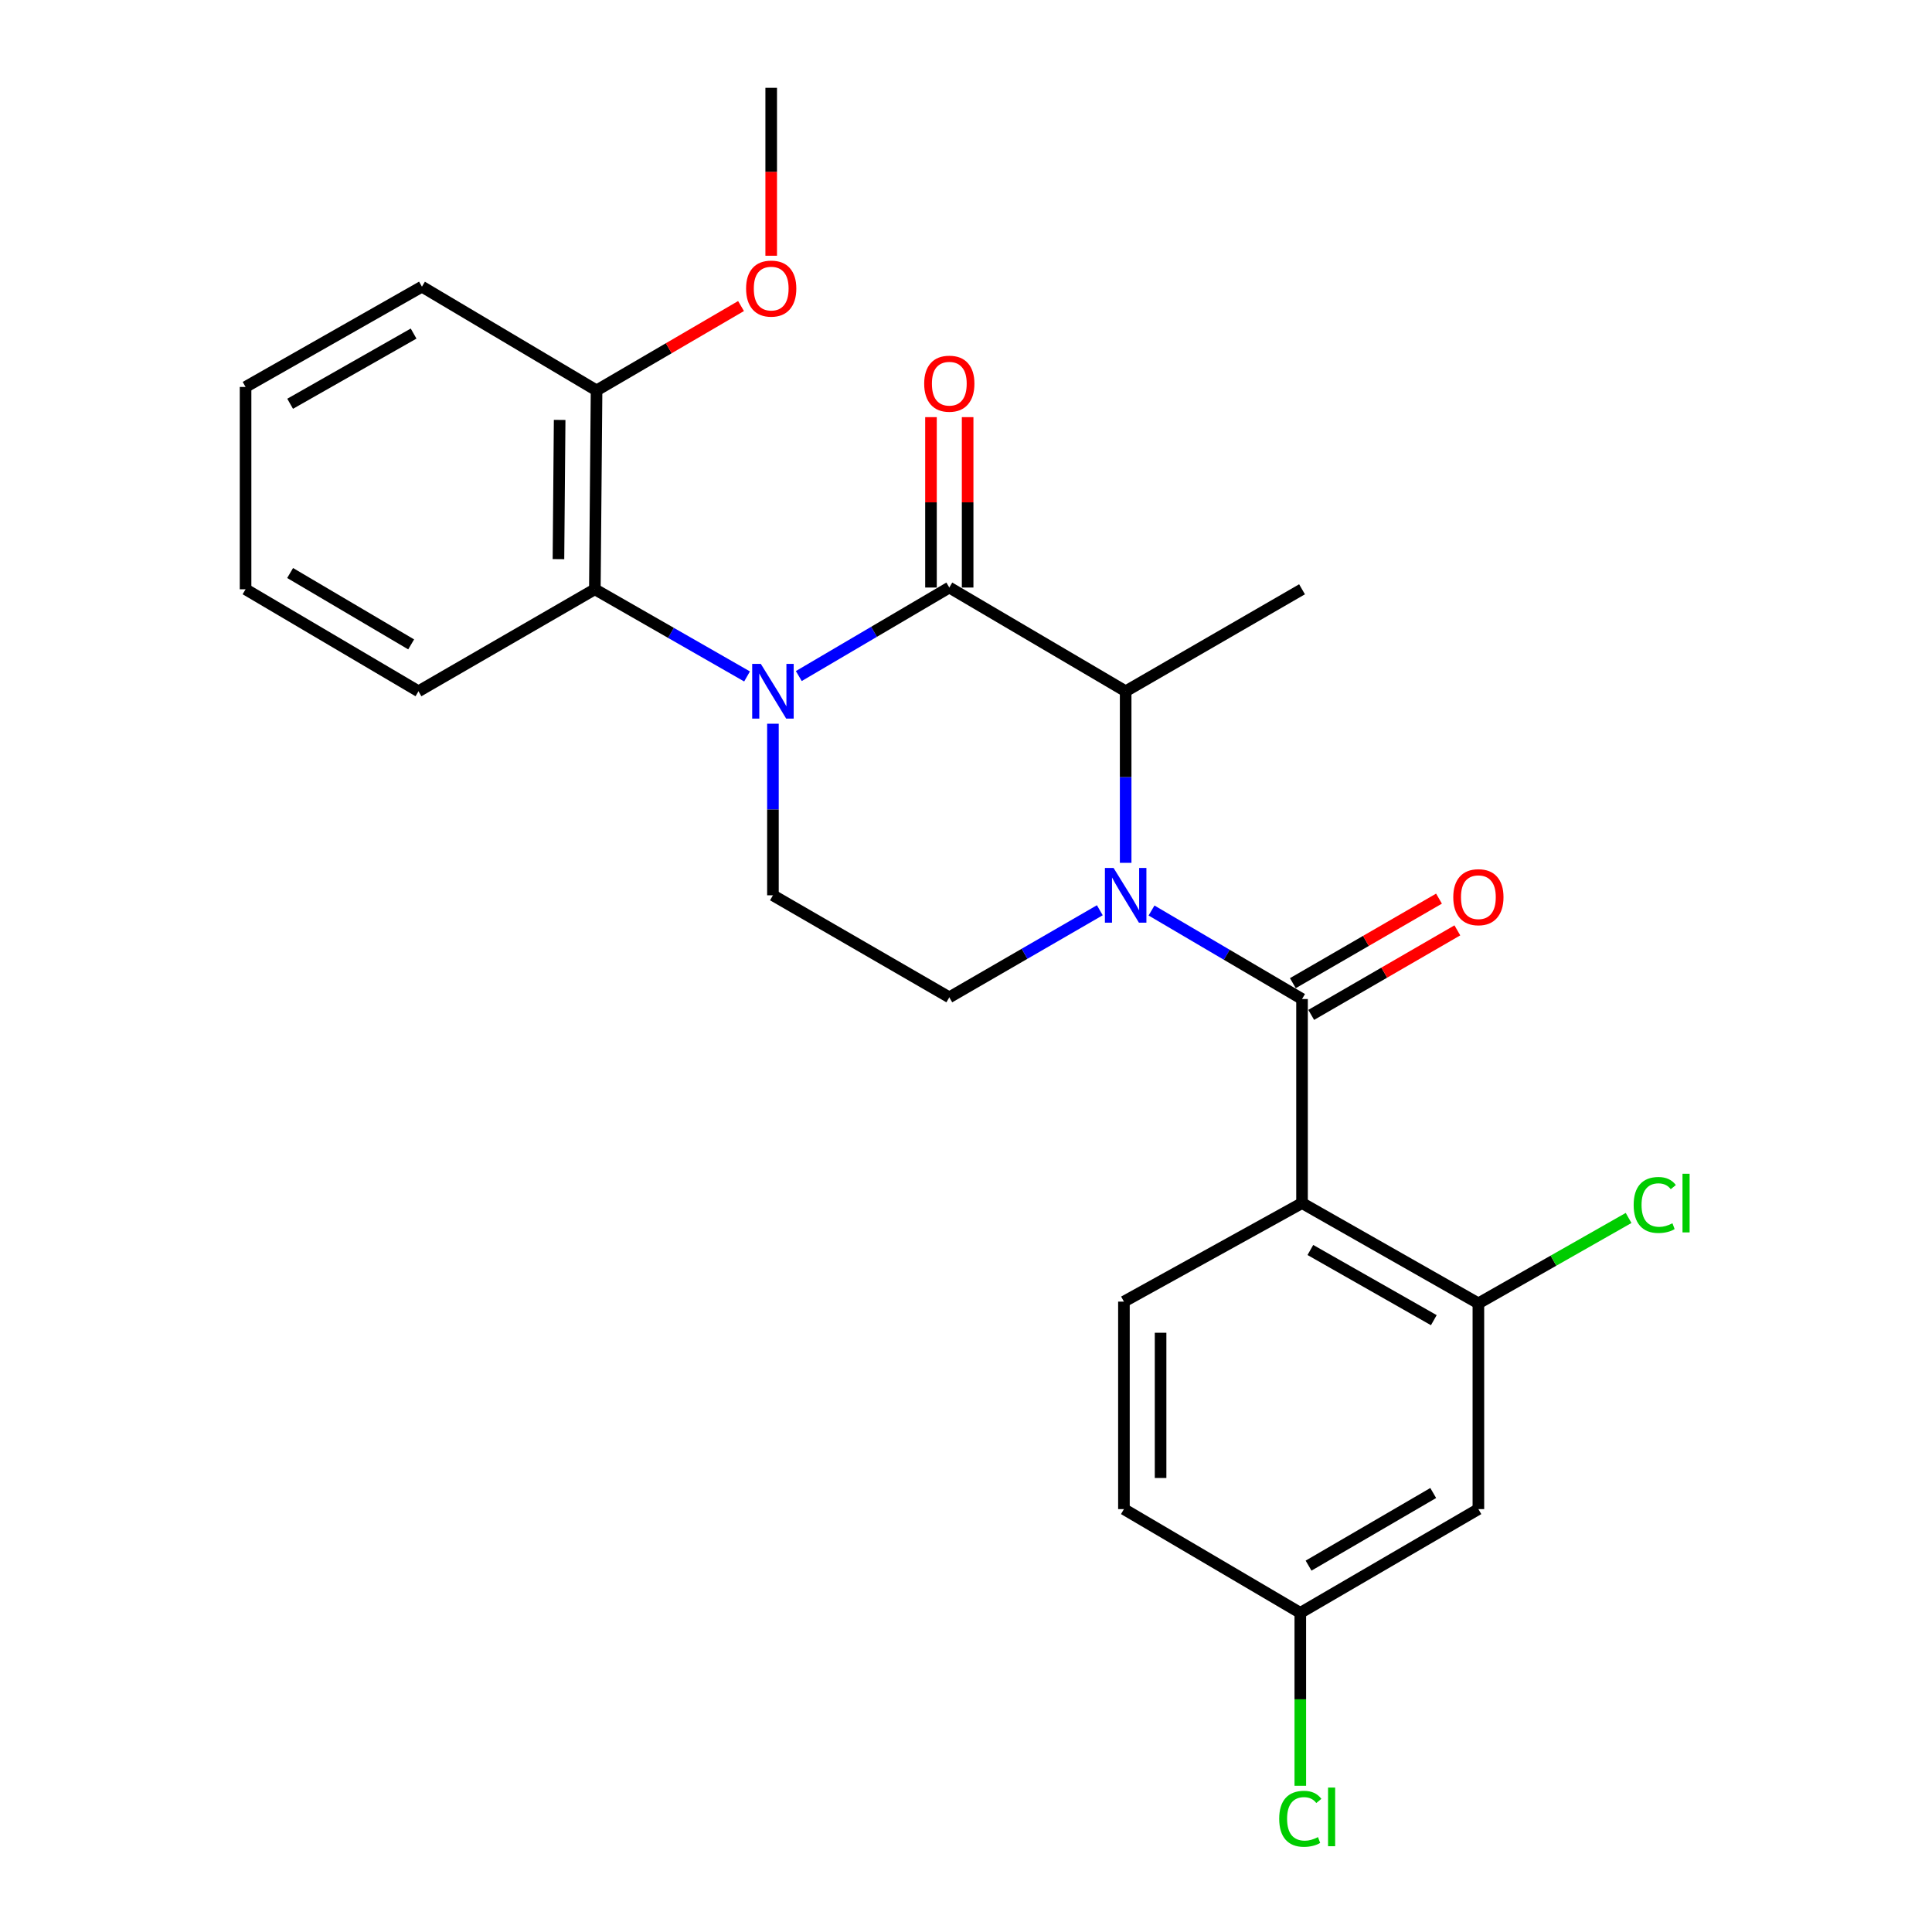 <?xml version='1.0' encoding='iso-8859-1'?>
<svg version='1.1' baseProfile='full'
              xmlns='http://www.w3.org/2000/svg'
                      xmlns:rdkit='http://www.rdkit.org/xml'
                      xmlns:xlink='http://www.w3.org/1999/xlink'
                  xml:space='preserve'
width='1000px' height='1000px' viewBox='0 0 1000 1000'>
<!-- END OF HEADER -->
<rect style='opacity:1.0;fill:#FFFFFF;stroke:none' width='1000' height='1000' x='0' y='0'> </rect>
<path class='bond-0' d='M 400.069,374.599 L 400.069,419.002' style='fill:none;fill-rule:evenodd;stroke:#0000FF;stroke-width:6px;stroke-linecap:butt;stroke-linejoin:miter;stroke-opacity:1' />
<path class='bond-0' d='M 400.069,419.002 L 400.069,463.404' style='fill:none;fill-rule:evenodd;stroke:#000000;stroke-width:6px;stroke-linecap:butt;stroke-linejoin:miter;stroke-opacity:1' />
<path class='bond-1' d='M 413.456,349.925 L 452.408,327.016' style='fill:none;fill-rule:evenodd;stroke:#0000FF;stroke-width:6px;stroke-linecap:butt;stroke-linejoin:miter;stroke-opacity:1' />
<path class='bond-1' d='M 452.408,327.016 L 491.359,304.106' style='fill:none;fill-rule:evenodd;stroke:#000000;stroke-width:6px;stroke-linecap:butt;stroke-linejoin:miter;stroke-opacity:1' />
<path class='bond-2' d='M 386.673,350.128 L 347.283,327.57' style='fill:none;fill-rule:evenodd;stroke:#0000FF;stroke-width:6px;stroke-linecap:butt;stroke-linejoin:miter;stroke-opacity:1' />
<path class='bond-2' d='M 347.283,327.57 L 307.892,305.013' style='fill:none;fill-rule:evenodd;stroke:#000000;stroke-width:6px;stroke-linecap:butt;stroke-linejoin:miter;stroke-opacity:1' />
<path class='bond-3' d='M 400.069,463.404 L 491.359,516.211' style='fill:none;fill-rule:evenodd;stroke:#000000;stroke-width:6px;stroke-linecap:butt;stroke-linejoin:miter;stroke-opacity:1' />
<path class='bond-4' d='M 491.359,516.211 L 530.311,493.677' style='fill:none;fill-rule:evenodd;stroke:#000000;stroke-width:6px;stroke-linecap:butt;stroke-linejoin:miter;stroke-opacity:1' />
<path class='bond-4' d='M 530.311,493.677 L 569.263,471.142' style='fill:none;fill-rule:evenodd;stroke:#0000FF;stroke-width:6px;stroke-linecap:butt;stroke-linejoin:miter;stroke-opacity:1' />
<path class='bond-5' d='M 582.639,446.604 L 582.639,402.201' style='fill:none;fill-rule:evenodd;stroke:#0000FF;stroke-width:6px;stroke-linecap:butt;stroke-linejoin:miter;stroke-opacity:1' />
<path class='bond-5' d='M 582.639,402.201 L 582.639,357.799' style='fill:none;fill-rule:evenodd;stroke:#000000;stroke-width:6px;stroke-linecap:butt;stroke-linejoin:miter;stroke-opacity:1' />
<path class='bond-6' d='M 596.027,471.278 L 634.979,494.187' style='fill:none;fill-rule:evenodd;stroke:#0000FF;stroke-width:6px;stroke-linecap:butt;stroke-linejoin:miter;stroke-opacity:1' />
<path class='bond-6' d='M 634.979,494.187 L 673.93,517.097' style='fill:none;fill-rule:evenodd;stroke:#000000;stroke-width:6px;stroke-linecap:butt;stroke-linejoin:miter;stroke-opacity:1' />
<path class='bond-7' d='M 582.639,357.799 L 491.359,304.106' style='fill:none;fill-rule:evenodd;stroke:#000000;stroke-width:6px;stroke-linecap:butt;stroke-linejoin:miter;stroke-opacity:1' />
<path class='bond-8' d='M 582.639,357.799 L 673.93,305.013' style='fill:none;fill-rule:evenodd;stroke:#000000;stroke-width:6px;stroke-linecap:butt;stroke-linejoin:miter;stroke-opacity:1' />
<path class='bond-9' d='M 500.846,304.106 L 500.846,260.009' style='fill:none;fill-rule:evenodd;stroke:#000000;stroke-width:6px;stroke-linecap:butt;stroke-linejoin:miter;stroke-opacity:1' />
<path class='bond-9' d='M 500.846,260.009 L 500.846,215.912' style='fill:none;fill-rule:evenodd;stroke:#FF0000;stroke-width:6px;stroke-linecap:butt;stroke-linejoin:miter;stroke-opacity:1' />
<path class='bond-9' d='M 481.873,304.106 L 481.873,260.009' style='fill:none;fill-rule:evenodd;stroke:#000000;stroke-width:6px;stroke-linecap:butt;stroke-linejoin:miter;stroke-opacity:1' />
<path class='bond-9' d='M 481.873,260.009 L 481.873,215.912' style='fill:none;fill-rule:evenodd;stroke:#FF0000;stroke-width:6px;stroke-linecap:butt;stroke-linejoin:miter;stroke-opacity:1' />
<path class='bond-10' d='M 673.93,622.712 L 765.21,674.613' style='fill:none;fill-rule:evenodd;stroke:#000000;stroke-width:6px;stroke-linecap:butt;stroke-linejoin:miter;stroke-opacity:1' />
<path class='bond-10' d='M 678.244,646.99 L 742.14,683.321' style='fill:none;fill-rule:evenodd;stroke:#000000;stroke-width:6px;stroke-linecap:butt;stroke-linejoin:miter;stroke-opacity:1' />
<path class='bond-11' d='M 673.93,622.712 L 581.743,673.717' style='fill:none;fill-rule:evenodd;stroke:#000000;stroke-width:6px;stroke-linecap:butt;stroke-linejoin:miter;stroke-opacity:1' />
<path class='bond-12' d='M 673.93,622.712 L 673.93,517.097' style='fill:none;fill-rule:evenodd;stroke:#000000;stroke-width:6px;stroke-linecap:butt;stroke-linejoin:miter;stroke-opacity:1' />
<path class='bond-13' d='M 678.68,525.308 L 716.502,503.432' style='fill:none;fill-rule:evenodd;stroke:#000000;stroke-width:6px;stroke-linecap:butt;stroke-linejoin:miter;stroke-opacity:1' />
<path class='bond-13' d='M 716.502,503.432 L 754.324,481.555' style='fill:none;fill-rule:evenodd;stroke:#FF0000;stroke-width:6px;stroke-linecap:butt;stroke-linejoin:miter;stroke-opacity:1' />
<path class='bond-13' d='M 669.18,508.885 L 707.002,487.009' style='fill:none;fill-rule:evenodd;stroke:#000000;stroke-width:6px;stroke-linecap:butt;stroke-linejoin:miter;stroke-opacity:1' />
<path class='bond-13' d='M 707.002,487.009 L 744.824,465.132' style='fill:none;fill-rule:evenodd;stroke:#FF0000;stroke-width:6px;stroke-linecap:butt;stroke-linejoin:miter;stroke-opacity:1' />
<path class='bond-14' d='M 765.21,674.613 L 765.21,781.113' style='fill:none;fill-rule:evenodd;stroke:#000000;stroke-width:6px;stroke-linecap:butt;stroke-linejoin:miter;stroke-opacity:1' />
<path class='bond-15' d='M 765.21,674.613 L 804.083,652.513' style='fill:none;fill-rule:evenodd;stroke:#000000;stroke-width:6px;stroke-linecap:butt;stroke-linejoin:miter;stroke-opacity:1' />
<path class='bond-15' d='M 804.083,652.513 L 842.956,630.413' style='fill:none;fill-rule:evenodd;stroke:#00CC00;stroke-width:6px;stroke-linecap:butt;stroke-linejoin:miter;stroke-opacity:1' />
<path class='bond-16' d='M 307.892,305.013 L 308.778,202.075' style='fill:none;fill-rule:evenodd;stroke:#000000;stroke-width:6px;stroke-linecap:butt;stroke-linejoin:miter;stroke-opacity:1' />
<path class='bond-16' d='M 289.053,289.409 L 289.673,217.352' style='fill:none;fill-rule:evenodd;stroke:#000000;stroke-width:6px;stroke-linecap:butt;stroke-linejoin:miter;stroke-opacity:1' />
<path class='bond-17' d='M 307.892,305.013 L 216.602,357.799' style='fill:none;fill-rule:evenodd;stroke:#000000;stroke-width:6px;stroke-linecap:butt;stroke-linejoin:miter;stroke-opacity:1' />
<path class='bond-18' d='M 308.778,202.075 L 346.167,180.241' style='fill:none;fill-rule:evenodd;stroke:#000000;stroke-width:6px;stroke-linecap:butt;stroke-linejoin:miter;stroke-opacity:1' />
<path class='bond-18' d='M 346.167,180.241 L 383.556,158.408' style='fill:none;fill-rule:evenodd;stroke:#FF0000;stroke-width:6px;stroke-linecap:butt;stroke-linejoin:miter;stroke-opacity:1' />
<path class='bond-19' d='M 308.778,202.075 L 218.394,148.382' style='fill:none;fill-rule:evenodd;stroke:#000000;stroke-width:6px;stroke-linecap:butt;stroke-linejoin:miter;stroke-opacity:1' />
<path class='bond-20' d='M 399.173,132.372 L 399.173,88.913' style='fill:none;fill-rule:evenodd;stroke:#FF0000;stroke-width:6px;stroke-linecap:butt;stroke-linejoin:miter;stroke-opacity:1' />
<path class='bond-20' d='M 399.173,88.913 L 399.173,45.455' style='fill:none;fill-rule:evenodd;stroke:#000000;stroke-width:6px;stroke-linecap:butt;stroke-linejoin:miter;stroke-opacity:1' />
<path class='bond-21' d='M 216.602,357.799 L 127.103,305.013' style='fill:none;fill-rule:evenodd;stroke:#000000;stroke-width:6px;stroke-linecap:butt;stroke-linejoin:miter;stroke-opacity:1' />
<path class='bond-21' d='M 212.816,333.539 L 150.166,296.589' style='fill:none;fill-rule:evenodd;stroke:#000000;stroke-width:6px;stroke-linecap:butt;stroke-linejoin:miter;stroke-opacity:1' />
<path class='bond-22' d='M 218.394,148.382 L 127.103,200.283' style='fill:none;fill-rule:evenodd;stroke:#000000;stroke-width:6px;stroke-linecap:butt;stroke-linejoin:miter;stroke-opacity:1' />
<path class='bond-22' d='M 214.077,172.661 L 150.174,208.991' style='fill:none;fill-rule:evenodd;stroke:#000000;stroke-width:6px;stroke-linecap:butt;stroke-linejoin:miter;stroke-opacity:1' />
<path class='bond-23' d='M 127.103,305.013 L 127.103,200.283' style='fill:none;fill-rule:evenodd;stroke:#000000;stroke-width:6px;stroke-linecap:butt;stroke-linejoin:miter;stroke-opacity:1' />
<path class='bond-24' d='M 581.743,673.717 L 581.743,781.113' style='fill:none;fill-rule:evenodd;stroke:#000000;stroke-width:6px;stroke-linecap:butt;stroke-linejoin:miter;stroke-opacity:1' />
<path class='bond-24' d='M 600.716,689.826 L 600.716,765.004' style='fill:none;fill-rule:evenodd;stroke:#000000;stroke-width:6px;stroke-linecap:butt;stroke-linejoin:miter;stroke-opacity:1' />
<path class='bond-25' d='M 765.21,781.113 L 673.034,834.817' style='fill:none;fill-rule:evenodd;stroke:#000000;stroke-width:6px;stroke-linecap:butt;stroke-linejoin:miter;stroke-opacity:1' />
<path class='bond-25' d='M 741.833,772.776 L 677.309,810.368' style='fill:none;fill-rule:evenodd;stroke:#000000;stroke-width:6px;stroke-linecap:butt;stroke-linejoin:miter;stroke-opacity:1' />
<path class='bond-26' d='M 673.034,834.817 L 581.743,781.113' style='fill:none;fill-rule:evenodd;stroke:#000000;stroke-width:6px;stroke-linecap:butt;stroke-linejoin:miter;stroke-opacity:1' />
<path class='bond-27' d='M 673.034,834.817 L 673.034,879.569' style='fill:none;fill-rule:evenodd;stroke:#000000;stroke-width:6px;stroke-linecap:butt;stroke-linejoin:miter;stroke-opacity:1' />
<path class='bond-27' d='M 673.034,879.569 L 673.034,924.321' style='fill:none;fill-rule:evenodd;stroke:#00CC00;stroke-width:6px;stroke-linecap:butt;stroke-linejoin:miter;stroke-opacity:1' />
<path  class='atom-0' d='M 393.809 343.639
L 403.089 358.639
Q 404.009 360.119, 405.489 362.799
Q 406.969 365.479, 407.049 365.639
L 407.049 343.639
L 410.809 343.639
L 410.809 371.959
L 406.929 371.959
L 396.969 355.559
Q 395.809 353.639, 394.569 351.439
Q 393.369 349.239, 393.009 348.559
L 393.009 371.959
L 389.329 371.959
L 389.329 343.639
L 393.809 343.639
' fill='#0000FF'/>
<path  class='atom-3' d='M 576.379 449.244
L 585.659 464.244
Q 586.579 465.724, 588.059 468.404
Q 589.539 471.084, 589.619 471.244
L 589.619 449.244
L 593.379 449.244
L 593.379 477.564
L 589.499 477.564
L 579.539 461.164
Q 578.379 459.244, 577.139 457.044
Q 575.939 454.844, 575.579 454.164
L 575.579 477.564
L 571.899 477.564
L 571.899 449.244
L 576.379 449.244
' fill='#0000FF'/>
<path  class='atom-7' d='M 478.359 198.592
Q 478.359 191.792, 481.719 187.992
Q 485.079 184.192, 491.359 184.192
Q 497.639 184.192, 500.999 187.992
Q 504.359 191.792, 504.359 198.592
Q 504.359 205.472, 500.959 209.392
Q 497.559 213.272, 491.359 213.272
Q 485.119 213.272, 481.719 209.392
Q 478.359 205.512, 478.359 198.592
M 491.359 210.072
Q 495.679 210.072, 497.999 207.192
Q 500.359 204.272, 500.359 198.592
Q 500.359 193.032, 497.999 190.232
Q 495.679 187.392, 491.359 187.392
Q 487.039 187.392, 484.679 190.192
Q 482.359 192.992, 482.359 198.592
Q 482.359 204.312, 484.679 207.192
Q 487.039 210.072, 491.359 210.072
' fill='#FF0000'/>
<path  class='atom-10' d='M 752.21 464.38
Q 752.21 457.58, 755.57 453.78
Q 758.93 449.98, 765.21 449.98
Q 771.49 449.98, 774.85 453.78
Q 778.21 457.58, 778.21 464.38
Q 778.21 471.26, 774.81 475.18
Q 771.41 479.06, 765.21 479.06
Q 758.97 479.06, 755.57 475.18
Q 752.21 471.3, 752.21 464.38
M 765.21 475.86
Q 769.53 475.86, 771.85 472.98
Q 774.21 470.06, 774.21 464.38
Q 774.21 458.82, 771.85 456.02
Q 769.53 453.18, 765.21 453.18
Q 760.89 453.18, 758.53 455.98
Q 756.21 458.78, 756.21 464.38
Q 756.21 470.1, 758.53 472.98
Q 760.89 475.86, 765.21 475.86
' fill='#FF0000'/>
<path  class='atom-14' d='M 386.173 149.368
Q 386.173 142.568, 389.533 138.768
Q 392.893 134.968, 399.173 134.968
Q 405.453 134.968, 408.813 138.768
Q 412.173 142.568, 412.173 149.368
Q 412.173 156.248, 408.773 160.168
Q 405.373 164.048, 399.173 164.048
Q 392.933 164.048, 389.533 160.168
Q 386.173 156.288, 386.173 149.368
M 399.173 160.848
Q 403.493 160.848, 405.813 157.968
Q 408.173 155.048, 408.173 149.368
Q 408.173 143.808, 405.813 141.008
Q 403.493 138.168, 399.173 138.168
Q 394.853 138.168, 392.493 140.968
Q 390.173 143.768, 390.173 149.368
Q 390.173 155.088, 392.493 157.968
Q 394.853 160.848, 399.173 160.848
' fill='#FF0000'/>
<path  class='atom-23' d='M 845.581 623.692
Q 845.581 616.652, 848.861 612.972
Q 852.181 609.252, 858.461 609.252
Q 864.301 609.252, 867.421 613.372
L 864.781 615.532
Q 862.501 612.532, 858.461 612.532
Q 854.181 612.532, 851.901 615.412
Q 849.661 618.252, 849.661 623.692
Q 849.661 629.292, 851.981 632.172
Q 854.341 635.052, 858.901 635.052
Q 862.021 635.052, 865.661 633.172
L 866.781 636.172
Q 865.301 637.132, 863.061 637.692
Q 860.821 638.252, 858.341 638.252
Q 852.181 638.252, 848.861 634.492
Q 845.581 630.732, 845.581 623.692
' fill='#00CC00'/>
<path  class='atom-23' d='M 870.861 607.532
L 874.541 607.532
L 874.541 637.892
L 870.861 637.892
L 870.861 607.532
' fill='#00CC00'/>
<path  class='atom-25' d='M 662.114 941.402
Q 662.114 934.362, 665.394 930.682
Q 668.714 926.962, 674.994 926.962
Q 680.834 926.962, 683.954 931.082
L 681.314 933.242
Q 679.034 930.242, 674.994 930.242
Q 670.714 930.242, 668.434 933.122
Q 666.194 935.962, 666.194 941.402
Q 666.194 947.002, 668.514 949.882
Q 670.874 952.762, 675.434 952.762
Q 678.554 952.762, 682.194 950.882
L 683.314 953.882
Q 681.834 954.842, 679.594 955.402
Q 677.354 955.962, 674.874 955.962
Q 668.714 955.962, 665.394 952.202
Q 662.114 948.442, 662.114 941.402
' fill='#00CC00'/>
<path  class='atom-25' d='M 687.394 925.242
L 691.074 925.242
L 691.074 955.602
L 687.394 955.602
L 687.394 925.242
' fill='#00CC00'/>
</svg>
